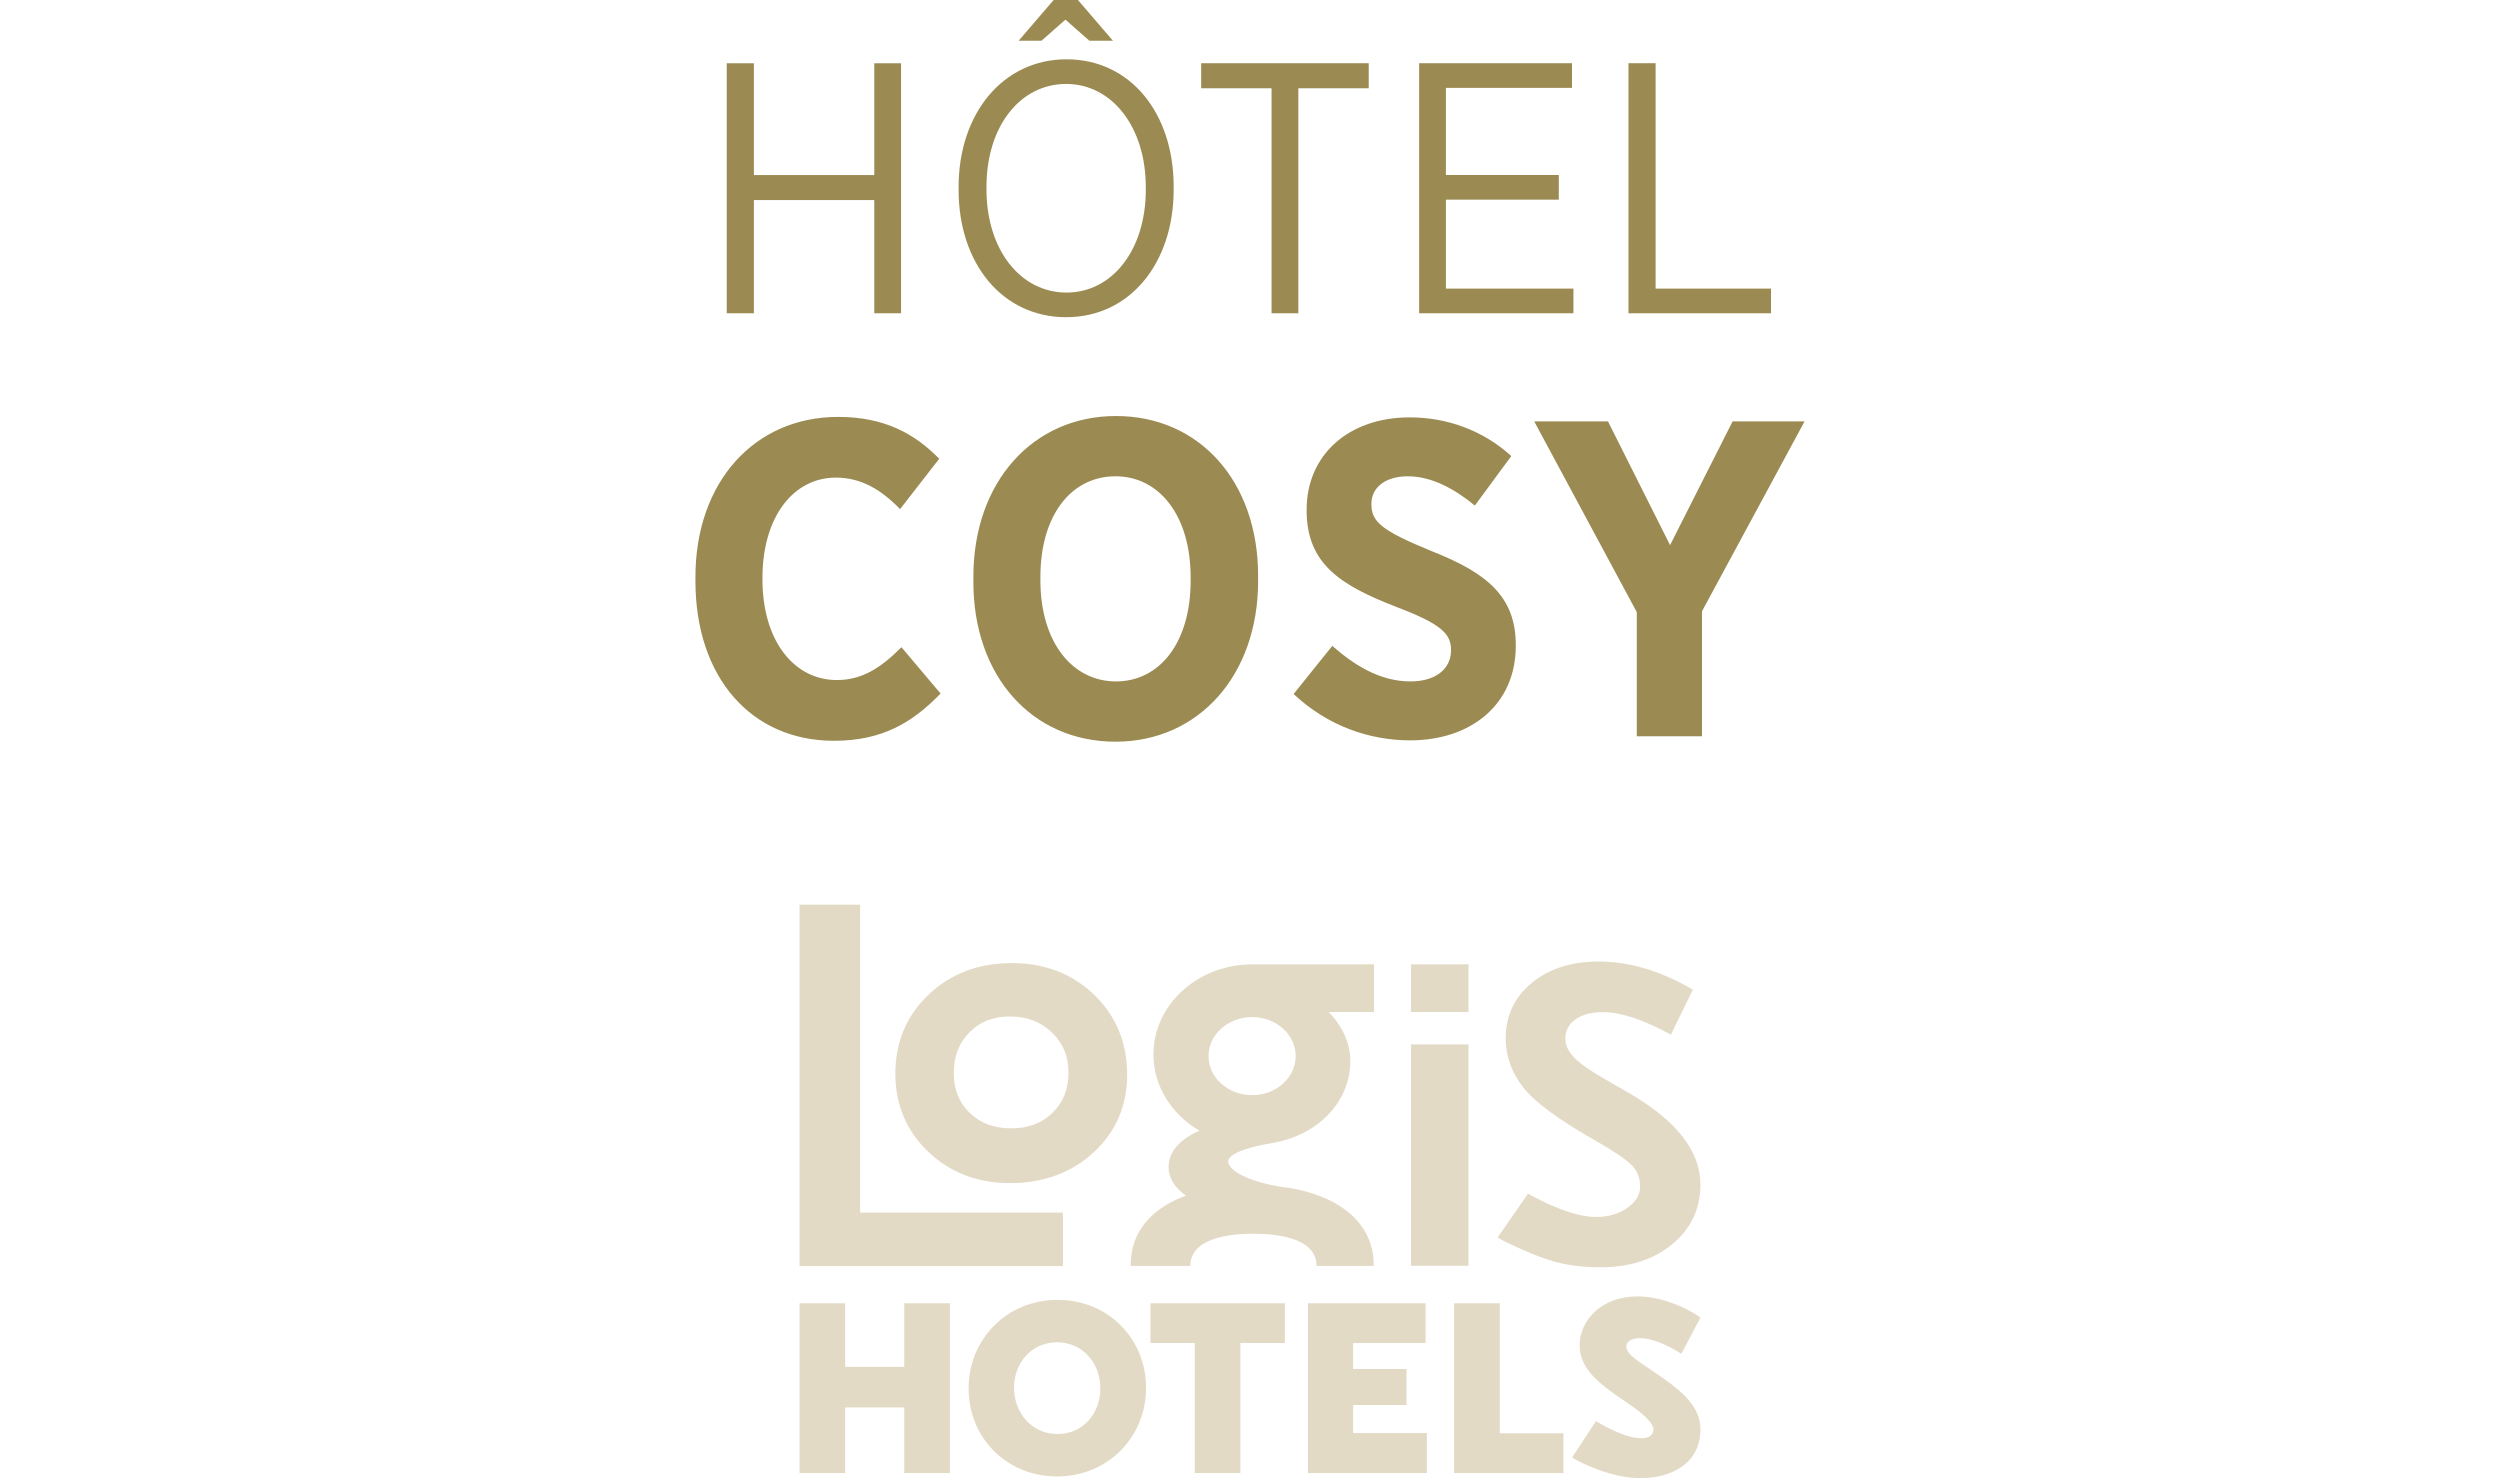 <svg xmlns="http://www.w3.org/2000/svg" id="Calque_1" viewBox="0 0 512 302.727"><defs><style>      .st0 {        fill: #9b8b52;      }      .st1 {        fill: #e3dac6;      }    </style></defs><path class="st1" d="M217.693,248.337v10.951h-53.946v-74.016h12.402v63.065h41.544ZM224.093,203.739c4.48,4.324,6.751,9.826,6.751,16.352,0,6.354-2.308,11.707-6.861,15.91-4.528,4.182-10.292,6.302-17.133,6.302-6.633,0-12.261-2.155-16.728-6.404-4.484-4.263-6.757-9.658-6.757-16.037,0-6.439,2.297-11.881,6.827-16.175,4.514-4.279,10.243-6.448,17.027-6.448,6.727,0,12.403,2.187,16.873,6.5M218.828,219.675c0-3.347-1.111-6.038-3.398-8.227-2.3-2.2-5.127-3.27-8.642-3.27-3.391,0-6.088,1.063-8.243,3.248-2.16,2.191-3.21,4.916-3.21,8.33,0,3.378,1.071,6.049,3.273,8.167,2.215,2.129,5,3.164,8.515,3.164,3.483,0,6.246-1.046,8.445-3.199,2.193-2.146,3.259-4.833,3.259-8.214M333.372,223.709l-4.202-2.427c-3.189-1.794-5.419-3.324-6.688-4.596-1.268-1.27-1.902-2.606-1.902-4.01,0-1.62.7-2.924,2.101-3.909,1.4-.986,3.242-1.479,5.526-1.479,3.749,0,8.418,1.55,13.984,4.612l4.509-9.191-1.367-.803c-6.118-3.326-12.086-4.989-17.902-4.989-5.602,0-10.18,1.466-13.734,4.397-3.555,2.933-5.333,6.718-5.333,11.357,0,3.588,1.174,6.904,3.523,9.944,2.348,3.043,7.314,6.707,14.898,10.996,3.791,2.189,6.258,3.862,7.4,5.021,1.141,1.16,1.713,2.615,1.713,4.365,0,1.706-.883,3.174-2.65,4.397-1.767,1.227-3.878,1.838-6.334,1.838-2.371,0-5.29-.731-8.758-2.199-1.757-.742-3.494-1.601-5.212-2.574l-6.213,8.96,1.246.736c4.179,2.059,7.647,3.469,10.406,4.235,2.757.765,5.903,1.148,9.436,1.148,5.989,0,10.891-1.586,14.704-4.757,3.813-3.171,5.72-7.23,5.72-12.173,0-6.913-4.958-13.212-14.87-18.9M231.587,259.259c-.003-.103-.011-.205-.011-.308,0-6.446,3.987-11.387,11.292-14.093-2.874-2.031-3.544-4.214-3.544-5.807,0-2.241,1.164-5.234,6.325-7.488-5.8-3.355-9.43-9.251-9.43-15.596,0-10.183,9.075-18.468,20.23-18.468h24.955v9.767h-9.271c2.394,2.467,4.417,5.978,4.417,10.018,0,8.218-6.424,15.069-15.661,16.751l-.003.003-.305.056c-8.165,1.377-9.046,3.082-9.046,3.751,0,1.614,3.266,3.91,10.437,5.146,12.118,1.427,19.351,7.392,19.351,15.961,0,.104-.008.205-.011.308h-11.681s0-.004,0-.005c0-5.734-8.096-6.59-12.922-6.59s-12.923.856-12.923,6.59v.005h-12.202,0ZM256.43,208.296c-4.923,0-8.927,3.587-8.927,7.996s4.005,7.996,8.927,7.996,8.927-3.587,8.927-7.996-4.005-7.996-8.927-7.996M300.74,197.497h-11.764v9.766h11.764v-9.766ZM288.977,259.234h11.764v-45.339h-11.764v45.339ZM163.747,301.684h9.349v-13.441h12.101v13.441h9.349v-34.775h-9.349v13.016h-12.101v-13.016h-9.349v34.775h0ZM198.371,284.396c0,9.985,7.711,17.984,18.12,17.984s18.217-8.098,18.217-18.083v-.099c0-9.985-7.711-17.984-18.12-17.984s-18.217,8.098-18.217,18.083v.1M225.351,284.396c0,5.017-3.514,9.29-8.762,9.29-5.297,0-8.911-4.372-8.911-9.39v-.099c0-5.018,3.515-9.29,8.812-9.29s8.86,4.322,8.86,9.389v.1M244.68,301.684h9.349v-26.642h9.116v-8.134h-27.533v8.134h9.068v26.642h0ZM267.869,301.684h24.341v-8.197h-15.088v-5.74h10.935v-7.376h-10.935v-5.316h14.847v-8.147h-24.1v34.775h0ZM297.801,301.684h22.388v-8.151h-13.039v-26.625h-9.349v34.775ZM335.982,302.727c6.273,0,12.271-2.946,12.271-10.072,0-5.215-5.177-8.665-8.613-11.073-3.446-2.416-6.565-4.004-6.565-5.841,0-1.148,1.335-1.682,2.75-1.682,3.779,0,8.516,3.198,8.516,3.198l3.913-7.438-1.307-.844s-5.537-3.476-11.546-3.476c-7.522,0-11.897,4.97-11.897,10.079,0,4.969,4.662,8.154,7.831,10.403,2.299,1.632,7.276,4.647,7.276,6.785,0,1.066-.837,1.782-2.43,1.782-3.833,0-9.325-3.514-9.325-3.514l-4.899,7.471.827.478s6.658,3.746,13.199,3.746"></path><path class="st0" d="M148.836,12.95h5.56v22.899h24.655V12.95h5.486v51.212h-5.486v-23.192h-24.655v23.192h-5.56V12.95ZM196.323,38.921v-.659c0-14.996,9.073-26.117,22.094-26.117,13.096,0,21.947,11.046,21.947,26.044v.657c0,14.998-8.924,26.117-22.021,26.117s-22.021-11.046-22.021-26.044v.002ZM234.658,38.848v-.513c0-12.364-6.951-21.144-16.314-21.144-9.437,0-16.314,8.706-16.314,21.07v.513c0,12.364,6.949,21.142,16.388,21.142,9.364,0,16.241-8.706,16.241-21.07v.002ZM215.782,0h4.976l7.171,8.34h-4.829l-4.901-4.317-4.901,4.317h-4.683L215.784,0h-.002ZM260.415,18.07h-14.412v-5.122h34.311v5.122h-14.412v46.089h-5.488V18.07h.002ZM290.637,12.948h31.311v5.049h-25.825v17.85h23.119v5.049h-23.119v18.216h26.119v5.049h-31.604V12.95l-.002-.002ZM333.51,12.948h5.561v46.163h23.632v5.049h-29.191V12.948h-.002ZM142.425,119.009v-.829c0-19.531,12.16-32.799,29.203-32.799,9.581,0,15.754,3.5,20.727,8.568l-8.015,10.317c-3.87-3.962-7.922-6.45-13.173-6.45-8.66,0-15.016,8.015-15.016,20.544v.276c0,12.807,6.633,20.637,15.201,20.637,5.159,0,8.936-2.395,13.266-6.725l8.015,9.489c-5.804,5.987-11.977,9.676-21.834,9.676-16.95,0-28.374-12.99-28.374-32.706v.002ZM199.348,119.194v-1.104c0-19.348,12.16-32.889,29.203-32.889,17.135,0,29.11,13.451,29.11,32.706v1.104c0,19.253-12.16,32.887-29.203,32.887-17.135,0-29.11-13.449-29.11-32.704ZM243.844,118.917v-.644c0-12.715-6.45-20.729-15.386-20.729-9.028,0-15.384,7.922-15.384,20.637v.644c0,12.715,6.54,20.729,15.476,20.729s15.293-7.922,15.293-20.637h0ZM264.93,142.132l7.922-9.857c4.33,3.777,9.581,7.279,16.029,7.279,5.159,0,8.29-2.58,8.29-6.357v-.092c0-3.224-1.842-5.251-11.054-8.753-11.424-4.421-18.517-8.751-18.517-19.804v-.185c0-11.241,8.66-18.887,21.097-18.887,7.554,0,14.925,2.58,20.82,7.922l-7.464,10.134c-4.053-3.316-8.753-5.987-13.726-5.987-4.606,0-7.462,2.303-7.462,5.619v.092c0,3.685,2.21,5.434,12.252,9.581,11.239,4.423,17.318,9.213,17.318,19.255v.183c0,11.977-9.121,19.348-21.649,19.348-8.2,0-16.767-2.856-23.861-9.491h.002ZM335.214,125.367l-21.005-39.061h15.108l12.713,25.333,12.805-25.333h14.74l-21.005,38.876v25.611h-13.358v-25.426h.002Z"></path></svg>